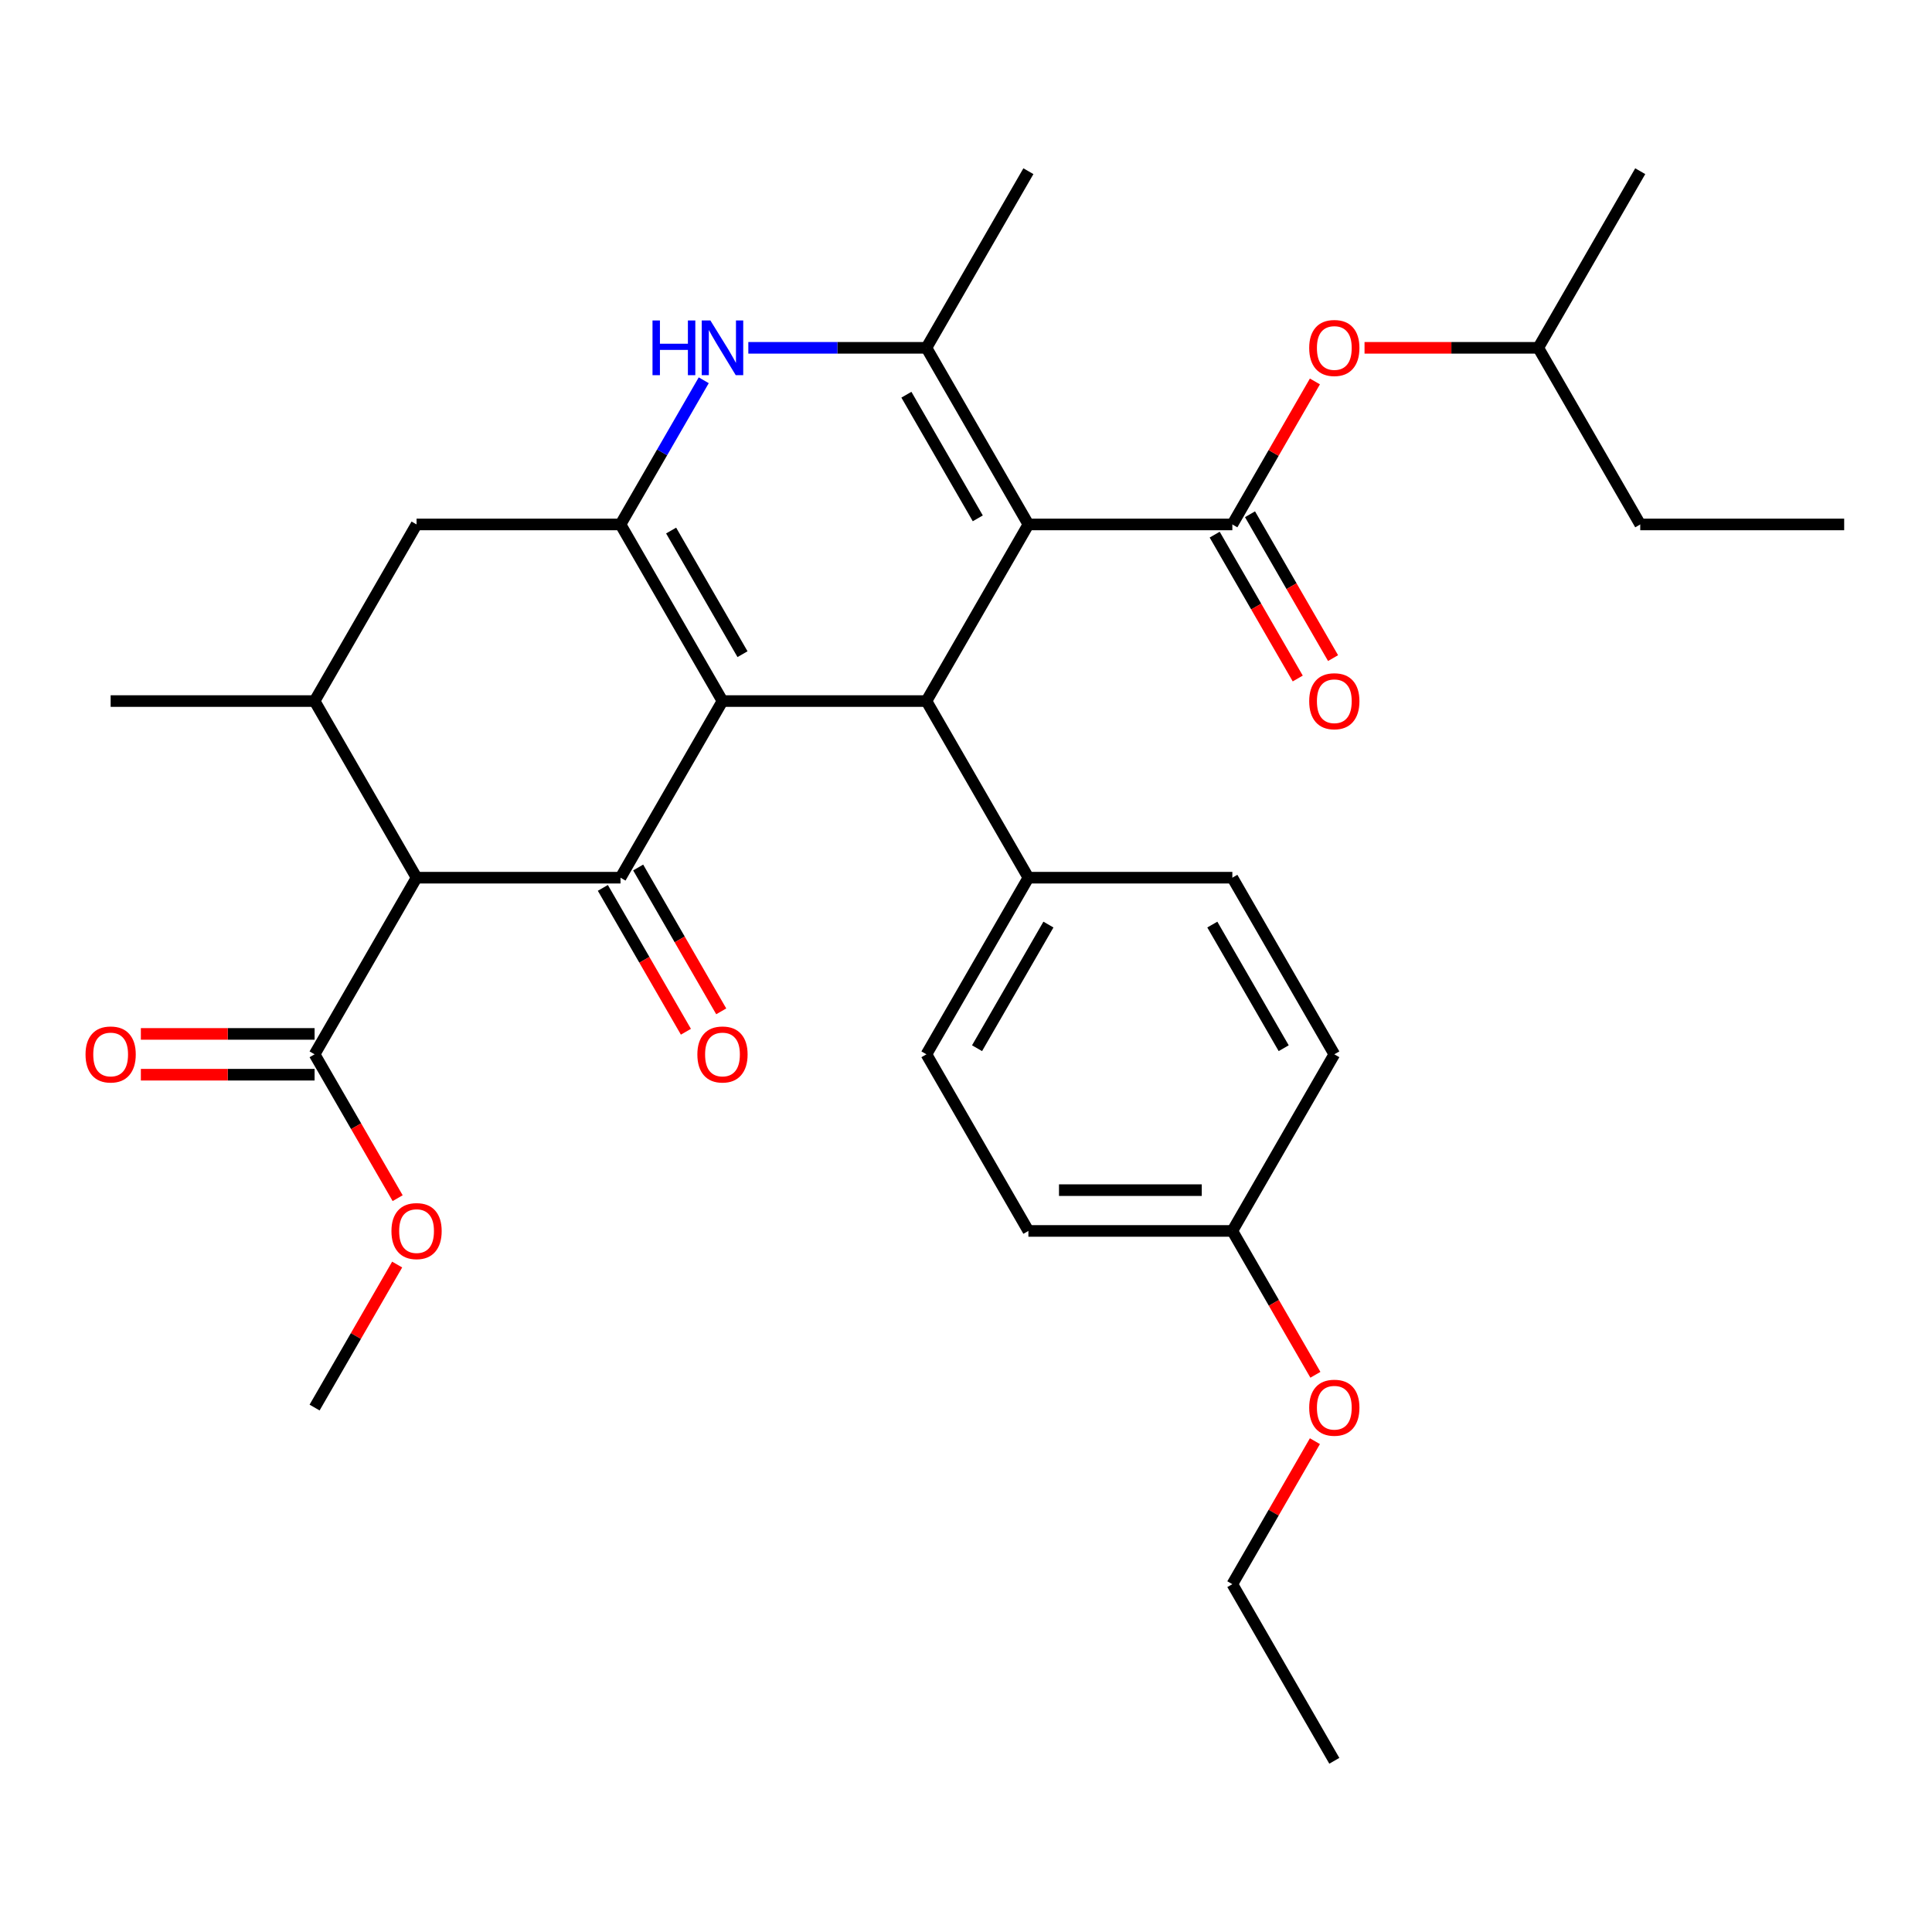 <?xml version='1.0' encoding='iso-8859-1'?>
<svg version='1.1' baseProfile='full'
              xmlns='http://www.w3.org/2000/svg'
                      xmlns:rdkit='http://www.rdkit.org/xml'
                      xmlns:xlink='http://www.w3.org/1999/xlink'
                  xml:space='preserve'
width='1000px' height='1000px' viewBox='0 0 1000 1000'>
<!-- END OF HEADER -->
<rect style='opacity:1.0;fill:#FFFFFF;stroke:none' width='1000' height='1000' x='0' y='0'> </rect>
<path class='bond-1' d='M 373.956,362.871 L 321.175,454.29' style='fill:none;fill-rule:evenodd;stroke:#000000;stroke-width:6px;stroke-linecap:butt;stroke-linejoin:miter;stroke-opacity:1' />
<path class='bond-2' d='M 373.956,362.871 L 321.175,271.452' style='fill:none;fill-rule:evenodd;stroke:#000000;stroke-width:6px;stroke-linecap:butt;stroke-linejoin:miter;stroke-opacity:1' />
<path class='bond-2' d='M 384.323,338.602 L 347.376,274.609' style='fill:none;fill-rule:evenodd;stroke:#000000;stroke-width:6px;stroke-linecap:butt;stroke-linejoin:miter;stroke-opacity:1' />
<path class='bond-3' d='M 373.956,362.871 L 479.518,362.871' style='fill:none;fill-rule:evenodd;stroke:#000000;stroke-width:6px;stroke-linecap:butt;stroke-linejoin:miter;stroke-opacity:1' />
<path class='bond-0' d='M 532.299,271.452 L 479.518,362.871' style='fill:none;fill-rule:evenodd;stroke:#000000;stroke-width:6px;stroke-linecap:butt;stroke-linejoin:miter;stroke-opacity:1' />
<path class='bond-4' d='M 532.299,271.452 L 479.518,180.033' style='fill:none;fill-rule:evenodd;stroke:#000000;stroke-width:6px;stroke-linecap:butt;stroke-linejoin:miter;stroke-opacity:1' />
<path class='bond-4' d='M 506.098,268.295 L 469.151,204.302' style='fill:none;fill-rule:evenodd;stroke:#000000;stroke-width:6px;stroke-linecap:butt;stroke-linejoin:miter;stroke-opacity:1' />
<path class='bond-5' d='M 532.299,271.452 L 637.86,271.452' style='fill:none;fill-rule:evenodd;stroke:#000000;stroke-width:6px;stroke-linecap:butt;stroke-linejoin:miter;stroke-opacity:1' />
<path class='bond-6' d='M 321.175,454.29 L 215.613,454.29' style='fill:none;fill-rule:evenodd;stroke:#000000;stroke-width:6px;stroke-linecap:butt;stroke-linejoin:miter;stroke-opacity:1' />
<path class='bond-13' d='M 312.033,459.569 L 333.528,496.799' style='fill:none;fill-rule:evenodd;stroke:#000000;stroke-width:6px;stroke-linecap:butt;stroke-linejoin:miter;stroke-opacity:1' />
<path class='bond-13' d='M 333.528,496.799 L 355.023,534.029' style='fill:none;fill-rule:evenodd;stroke:#FF0000;stroke-width:6px;stroke-linecap:butt;stroke-linejoin:miter;stroke-opacity:1' />
<path class='bond-13' d='M 330.317,449.012 L 351.812,486.242' style='fill:none;fill-rule:evenodd;stroke:#000000;stroke-width:6px;stroke-linecap:butt;stroke-linejoin:miter;stroke-opacity:1' />
<path class='bond-13' d='M 351.812,486.242 L 373.307,523.472' style='fill:none;fill-rule:evenodd;stroke:#FF0000;stroke-width:6px;stroke-linecap:butt;stroke-linejoin:miter;stroke-opacity:1' />
<path class='bond-7' d='M 321.175,271.452 L 342.716,234.142' style='fill:none;fill-rule:evenodd;stroke:#000000;stroke-width:6px;stroke-linecap:butt;stroke-linejoin:miter;stroke-opacity:1' />
<path class='bond-7' d='M 342.716,234.142 L 364.257,196.832' style='fill:none;fill-rule:evenodd;stroke:#0000FF;stroke-width:6px;stroke-linecap:butt;stroke-linejoin:miter;stroke-opacity:1' />
<path class='bond-10' d='M 321.175,271.452 L 215.613,271.452' style='fill:none;fill-rule:evenodd;stroke:#000000;stroke-width:6px;stroke-linecap:butt;stroke-linejoin:miter;stroke-opacity:1' />
<path class='bond-12' d='M 479.518,362.871 L 532.299,454.29' style='fill:none;fill-rule:evenodd;stroke:#000000;stroke-width:6px;stroke-linecap:butt;stroke-linejoin:miter;stroke-opacity:1' />
<path class='bond-19' d='M 479.518,180.033 L 532.299,88.614' style='fill:none;fill-rule:evenodd;stroke:#000000;stroke-width:6px;stroke-linecap:butt;stroke-linejoin:miter;stroke-opacity:1' />
<path class='bond-32' d='M 479.518,180.033 L 433.426,180.033' style='fill:none;fill-rule:evenodd;stroke:#000000;stroke-width:6px;stroke-linecap:butt;stroke-linejoin:miter;stroke-opacity:1' />
<path class='bond-32' d='M 433.426,180.033 L 387.335,180.033' style='fill:none;fill-rule:evenodd;stroke:#0000FF;stroke-width:6px;stroke-linecap:butt;stroke-linejoin:miter;stroke-opacity:1' />
<path class='bond-11' d='M 637.86,271.452 L 659.228,234.442' style='fill:none;fill-rule:evenodd;stroke:#000000;stroke-width:6px;stroke-linecap:butt;stroke-linejoin:miter;stroke-opacity:1' />
<path class='bond-11' d='M 659.228,234.442 L 680.596,197.432' style='fill:none;fill-rule:evenodd;stroke:#FF0000;stroke-width:6px;stroke-linecap:butt;stroke-linejoin:miter;stroke-opacity:1' />
<path class='bond-14' d='M 628.718,276.73 L 650.213,313.96' style='fill:none;fill-rule:evenodd;stroke:#000000;stroke-width:6px;stroke-linecap:butt;stroke-linejoin:miter;stroke-opacity:1' />
<path class='bond-14' d='M 650.213,313.96 L 671.708,351.19' style='fill:none;fill-rule:evenodd;stroke:#FF0000;stroke-width:6px;stroke-linecap:butt;stroke-linejoin:miter;stroke-opacity:1' />
<path class='bond-14' d='M 647.002,266.174 L 668.497,303.404' style='fill:none;fill-rule:evenodd;stroke:#000000;stroke-width:6px;stroke-linecap:butt;stroke-linejoin:miter;stroke-opacity:1' />
<path class='bond-14' d='M 668.497,303.404 L 689.992,340.634' style='fill:none;fill-rule:evenodd;stroke:#FF0000;stroke-width:6px;stroke-linecap:butt;stroke-linejoin:miter;stroke-opacity:1' />
<path class='bond-9' d='M 215.613,454.29 L 162.832,545.71' style='fill:none;fill-rule:evenodd;stroke:#000000;stroke-width:6px;stroke-linecap:butt;stroke-linejoin:miter;stroke-opacity:1' />
<path class='bond-33' d='M 215.613,454.29 L 162.832,362.871' style='fill:none;fill-rule:evenodd;stroke:#000000;stroke-width:6px;stroke-linecap:butt;stroke-linejoin:miter;stroke-opacity:1' />
<path class='bond-8' d='M 162.832,362.871 L 215.613,271.452' style='fill:none;fill-rule:evenodd;stroke:#000000;stroke-width:6px;stroke-linecap:butt;stroke-linejoin:miter;stroke-opacity:1' />
<path class='bond-23' d='M 162.832,362.871 L 57.271,362.871' style='fill:none;fill-rule:evenodd;stroke:#000000;stroke-width:6px;stroke-linecap:butt;stroke-linejoin:miter;stroke-opacity:1' />
<path class='bond-15' d='M 162.832,535.153 L 117.871,535.153' style='fill:none;fill-rule:evenodd;stroke:#000000;stroke-width:6px;stroke-linecap:butt;stroke-linejoin:miter;stroke-opacity:1' />
<path class='bond-15' d='M 117.871,535.153 L 72.91,535.153' style='fill:none;fill-rule:evenodd;stroke:#FF0000;stroke-width:6px;stroke-linecap:butt;stroke-linejoin:miter;stroke-opacity:1' />
<path class='bond-15' d='M 162.832,556.266 L 117.871,556.266' style='fill:none;fill-rule:evenodd;stroke:#000000;stroke-width:6px;stroke-linecap:butt;stroke-linejoin:miter;stroke-opacity:1' />
<path class='bond-15' d='M 117.871,556.266 L 72.91,556.266' style='fill:none;fill-rule:evenodd;stroke:#FF0000;stroke-width:6px;stroke-linecap:butt;stroke-linejoin:miter;stroke-opacity:1' />
<path class='bond-18' d='M 162.832,545.71 L 184.327,582.94' style='fill:none;fill-rule:evenodd;stroke:#000000;stroke-width:6px;stroke-linecap:butt;stroke-linejoin:miter;stroke-opacity:1' />
<path class='bond-18' d='M 184.327,582.94 L 205.822,620.17' style='fill:none;fill-rule:evenodd;stroke:#FF0000;stroke-width:6px;stroke-linecap:butt;stroke-linejoin:miter;stroke-opacity:1' />
<path class='bond-25' d='M 706.28,180.033 L 751.242,180.033' style='fill:none;fill-rule:evenodd;stroke:#FF0000;stroke-width:6px;stroke-linecap:butt;stroke-linejoin:miter;stroke-opacity:1' />
<path class='bond-25' d='M 751.242,180.033 L 796.203,180.033' style='fill:none;fill-rule:evenodd;stroke:#000000;stroke-width:6px;stroke-linecap:butt;stroke-linejoin:miter;stroke-opacity:1' />
<path class='bond-16' d='M 532.299,454.29 L 479.518,545.71' style='fill:none;fill-rule:evenodd;stroke:#000000;stroke-width:6px;stroke-linecap:butt;stroke-linejoin:miter;stroke-opacity:1' />
<path class='bond-16' d='M 542.665,478.559 L 505.719,542.553' style='fill:none;fill-rule:evenodd;stroke:#000000;stroke-width:6px;stroke-linecap:butt;stroke-linejoin:miter;stroke-opacity:1' />
<path class='bond-17' d='M 532.299,454.29 L 637.86,454.29' style='fill:none;fill-rule:evenodd;stroke:#000000;stroke-width:6px;stroke-linecap:butt;stroke-linejoin:miter;stroke-opacity:1' />
<path class='bond-22' d='M 479.518,545.71 L 532.299,637.129' style='fill:none;fill-rule:evenodd;stroke:#000000;stroke-width:6px;stroke-linecap:butt;stroke-linejoin:miter;stroke-opacity:1' />
<path class='bond-21' d='M 637.86,454.29 L 690.641,545.71' style='fill:none;fill-rule:evenodd;stroke:#000000;stroke-width:6px;stroke-linecap:butt;stroke-linejoin:miter;stroke-opacity:1' />
<path class='bond-21' d='M 627.494,478.559 L 664.44,542.553' style='fill:none;fill-rule:evenodd;stroke:#000000;stroke-width:6px;stroke-linecap:butt;stroke-linejoin:miter;stroke-opacity:1' />
<path class='bond-27' d='M 205.568,654.528 L 184.2,691.538' style='fill:none;fill-rule:evenodd;stroke:#FF0000;stroke-width:6px;stroke-linecap:butt;stroke-linejoin:miter;stroke-opacity:1' />
<path class='bond-27' d='M 184.2,691.538 L 162.832,728.548' style='fill:none;fill-rule:evenodd;stroke:#000000;stroke-width:6px;stroke-linecap:butt;stroke-linejoin:miter;stroke-opacity:1' />
<path class='bond-20' d='M 637.86,637.129 L 690.641,545.71' style='fill:none;fill-rule:evenodd;stroke:#000000;stroke-width:6px;stroke-linecap:butt;stroke-linejoin:miter;stroke-opacity:1' />
<path class='bond-24' d='M 637.86,637.129 L 659.355,674.359' style='fill:none;fill-rule:evenodd;stroke:#000000;stroke-width:6px;stroke-linecap:butt;stroke-linejoin:miter;stroke-opacity:1' />
<path class='bond-24' d='M 659.355,674.359 L 680.85,711.589' style='fill:none;fill-rule:evenodd;stroke:#FF0000;stroke-width:6px;stroke-linecap:butt;stroke-linejoin:miter;stroke-opacity:1' />
<path class='bond-34' d='M 637.86,637.129 L 532.299,637.129' style='fill:none;fill-rule:evenodd;stroke:#000000;stroke-width:6px;stroke-linecap:butt;stroke-linejoin:miter;stroke-opacity:1' />
<path class='bond-34' d='M 622.026,616.016 L 548.133,616.016' style='fill:none;fill-rule:evenodd;stroke:#000000;stroke-width:6px;stroke-linecap:butt;stroke-linejoin:miter;stroke-opacity:1' />
<path class='bond-26' d='M 680.596,745.947 L 659.228,782.957' style='fill:none;fill-rule:evenodd;stroke:#FF0000;stroke-width:6px;stroke-linecap:butt;stroke-linejoin:miter;stroke-opacity:1' />
<path class='bond-26' d='M 659.228,782.957 L 637.86,819.967' style='fill:none;fill-rule:evenodd;stroke:#000000;stroke-width:6px;stroke-linecap:butt;stroke-linejoin:miter;stroke-opacity:1' />
<path class='bond-28' d='M 796.203,180.033 L 848.984,271.452' style='fill:none;fill-rule:evenodd;stroke:#000000;stroke-width:6px;stroke-linecap:butt;stroke-linejoin:miter;stroke-opacity:1' />
<path class='bond-29' d='M 796.203,180.033 L 848.984,88.614' style='fill:none;fill-rule:evenodd;stroke:#000000;stroke-width:6px;stroke-linecap:butt;stroke-linejoin:miter;stroke-opacity:1' />
<path class='bond-30' d='M 637.86,819.967 L 690.641,911.386' style='fill:none;fill-rule:evenodd;stroke:#000000;stroke-width:6px;stroke-linecap:butt;stroke-linejoin:miter;stroke-opacity:1' />
<path class='bond-31' d='M 848.984,271.452 L 954.545,271.452' style='fill:none;fill-rule:evenodd;stroke:#000000;stroke-width:6px;stroke-linecap:butt;stroke-linejoin:miter;stroke-opacity:1' />
<path  class='atom-8' d='M 337.736 165.873
L 341.576 165.873
L 341.576 177.913
L 356.056 177.913
L 356.056 165.873
L 359.896 165.873
L 359.896 194.193
L 356.056 194.193
L 356.056 181.113
L 341.576 181.113
L 341.576 194.193
L 337.736 194.193
L 337.736 165.873
' fill='#0000FF'/>
<path  class='atom-8' d='M 367.696 165.873
L 376.976 180.873
Q 377.896 182.353, 379.376 185.033
Q 380.856 187.713, 380.936 187.873
L 380.936 165.873
L 384.696 165.873
L 384.696 194.193
L 380.816 194.193
L 370.856 177.793
Q 369.696 175.873, 368.456 173.673
Q 367.256 171.473, 366.896 170.793
L 366.896 194.193
L 363.216 194.193
L 363.216 165.873
L 367.696 165.873
' fill='#0000FF'/>
<path  class='atom-12' d='M 677.641 180.113
Q 677.641 173.313, 681.001 169.513
Q 684.361 165.713, 690.641 165.713
Q 696.921 165.713, 700.281 169.513
Q 703.641 173.313, 703.641 180.113
Q 703.641 186.993, 700.241 190.913
Q 696.841 194.793, 690.641 194.793
Q 684.401 194.793, 681.001 190.913
Q 677.641 187.033, 677.641 180.113
M 690.641 191.593
Q 694.961 191.593, 697.281 188.713
Q 699.641 185.793, 699.641 180.113
Q 699.641 174.553, 697.281 171.753
Q 694.961 168.913, 690.641 168.913
Q 686.321 168.913, 683.961 171.713
Q 681.641 174.513, 681.641 180.113
Q 681.641 185.833, 683.961 188.713
Q 686.321 191.593, 690.641 191.593
' fill='#FF0000'/>
<path  class='atom-14' d='M 360.956 545.79
Q 360.956 538.99, 364.316 535.19
Q 367.676 531.39, 373.956 531.39
Q 380.236 531.39, 383.596 535.19
Q 386.956 538.99, 386.956 545.79
Q 386.956 552.67, 383.556 556.59
Q 380.156 560.47, 373.956 560.47
Q 367.716 560.47, 364.316 556.59
Q 360.956 552.71, 360.956 545.79
M 373.956 557.27
Q 378.276 557.27, 380.596 554.39
Q 382.956 551.47, 382.956 545.79
Q 382.956 540.23, 380.596 537.43
Q 378.276 534.59, 373.956 534.59
Q 369.636 534.59, 367.276 537.39
Q 364.956 540.19, 364.956 545.79
Q 364.956 551.51, 367.276 554.39
Q 369.636 557.27, 373.956 557.27
' fill='#FF0000'/>
<path  class='atom-15' d='M 677.641 362.951
Q 677.641 356.151, 681.001 352.351
Q 684.361 348.551, 690.641 348.551
Q 696.921 348.551, 700.281 352.351
Q 703.641 356.151, 703.641 362.951
Q 703.641 369.831, 700.241 373.751
Q 696.841 377.631, 690.641 377.631
Q 684.401 377.631, 681.001 373.751
Q 677.641 369.871, 677.641 362.951
M 690.641 374.431
Q 694.961 374.431, 697.281 371.551
Q 699.641 368.631, 699.641 362.951
Q 699.641 357.391, 697.281 354.591
Q 694.961 351.751, 690.641 351.751
Q 686.321 351.751, 683.961 354.551
Q 681.641 357.351, 681.641 362.951
Q 681.641 368.671, 683.961 371.551
Q 686.321 374.431, 690.641 374.431
' fill='#FF0000'/>
<path  class='atom-16' d='M 44.271 545.79
Q 44.271 538.99, 47.631 535.19
Q 50.991 531.39, 57.271 531.39
Q 63.551 531.39, 66.911 535.19
Q 70.271 538.99, 70.271 545.79
Q 70.271 552.67, 66.871 556.59
Q 63.471 560.47, 57.271 560.47
Q 51.031 560.47, 47.631 556.59
Q 44.271 552.71, 44.271 545.79
M 57.271 557.27
Q 61.591 557.27, 63.911 554.39
Q 66.271 551.47, 66.271 545.79
Q 66.271 540.23, 63.911 537.43
Q 61.591 534.59, 57.271 534.59
Q 52.951 534.59, 50.591 537.39
Q 48.271 540.19, 48.271 545.79
Q 48.271 551.51, 50.591 554.39
Q 52.951 557.27, 57.271 557.27
' fill='#FF0000'/>
<path  class='atom-19' d='M 202.613 637.209
Q 202.613 630.409, 205.973 626.609
Q 209.333 622.809, 215.613 622.809
Q 221.893 622.809, 225.253 626.609
Q 228.613 630.409, 228.613 637.209
Q 228.613 644.089, 225.213 648.009
Q 221.813 651.889, 215.613 651.889
Q 209.373 651.889, 205.973 648.009
Q 202.613 644.129, 202.613 637.209
M 215.613 648.689
Q 219.933 648.689, 222.253 645.809
Q 224.613 642.889, 224.613 637.209
Q 224.613 631.649, 222.253 628.849
Q 219.933 626.009, 215.613 626.009
Q 211.293 626.009, 208.933 628.809
Q 206.613 631.609, 206.613 637.209
Q 206.613 642.929, 208.933 645.809
Q 211.293 648.689, 215.613 648.689
' fill='#FF0000'/>
<path  class='atom-25' d='M 677.641 728.628
Q 677.641 721.828, 681.001 718.028
Q 684.361 714.228, 690.641 714.228
Q 696.921 714.228, 700.281 718.028
Q 703.641 721.828, 703.641 728.628
Q 703.641 735.508, 700.241 739.428
Q 696.841 743.308, 690.641 743.308
Q 684.401 743.308, 681.001 739.428
Q 677.641 735.548, 677.641 728.628
M 690.641 740.108
Q 694.961 740.108, 697.281 737.228
Q 699.641 734.308, 699.641 728.628
Q 699.641 723.068, 697.281 720.268
Q 694.961 717.428, 690.641 717.428
Q 686.321 717.428, 683.961 720.228
Q 681.641 723.028, 681.641 728.628
Q 681.641 734.348, 683.961 737.228
Q 686.321 740.108, 690.641 740.108
' fill='#FF0000'/>
</svg>
